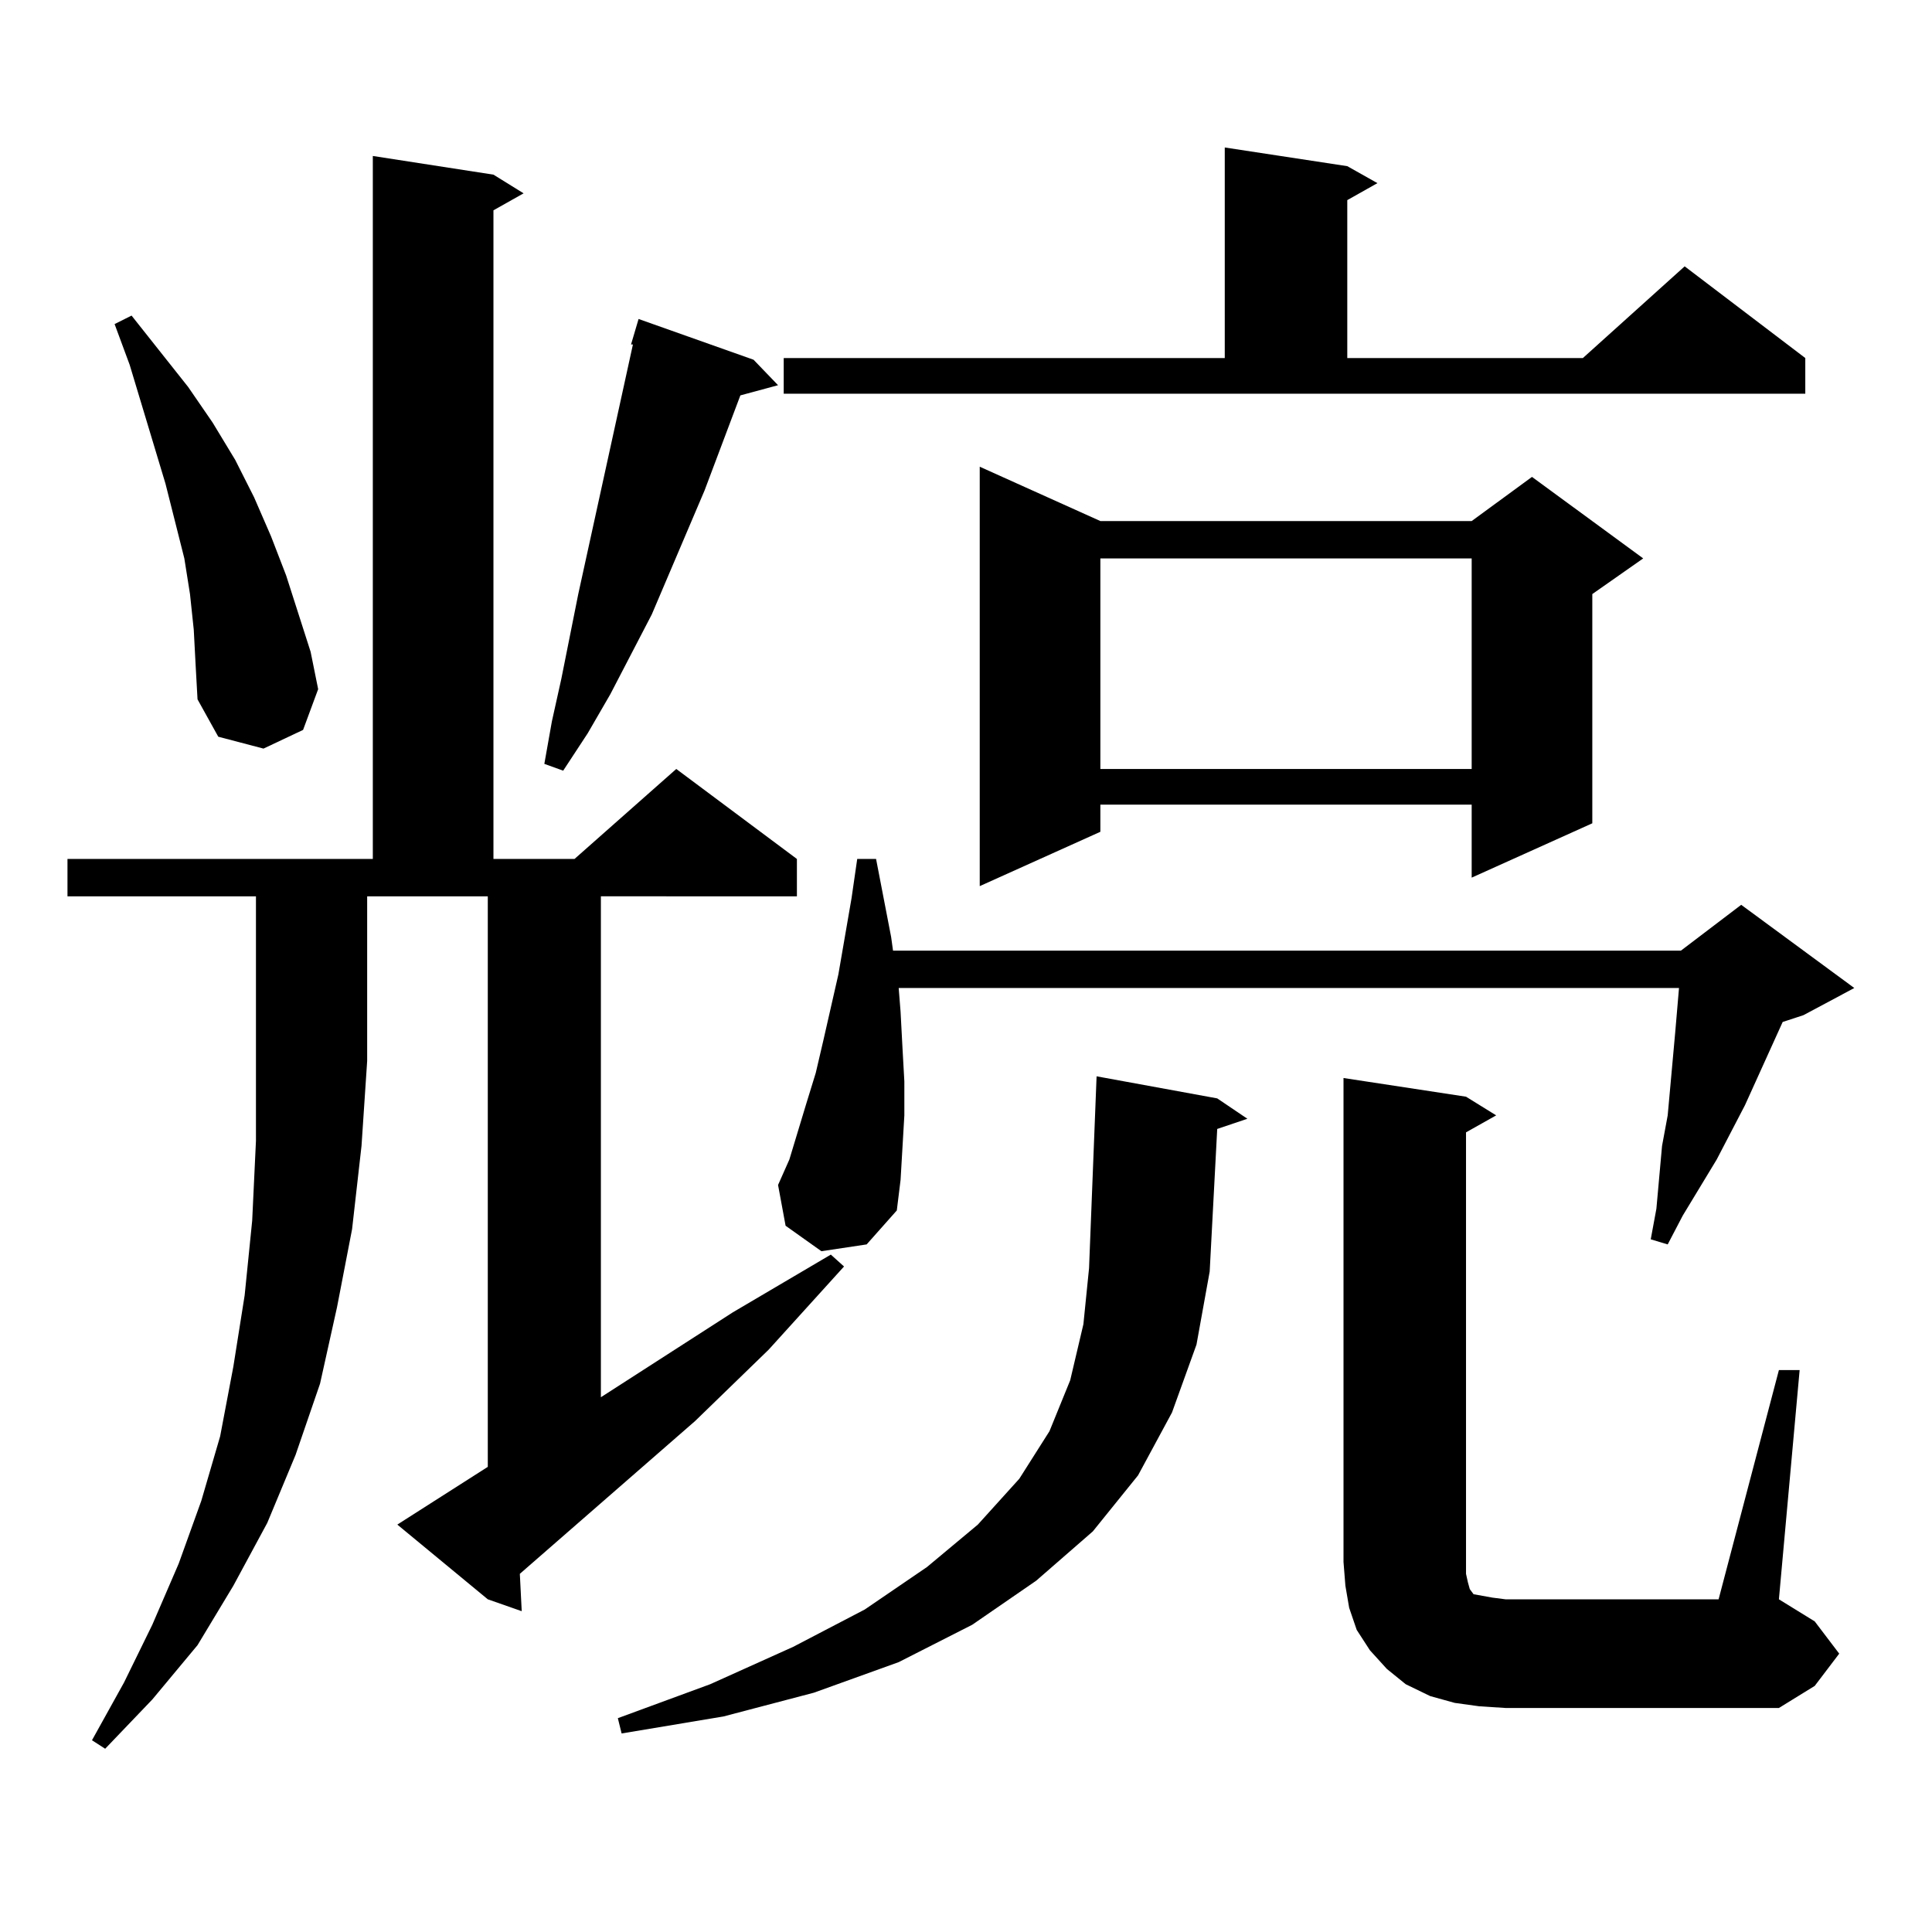 <?xml version="1.0" encoding="utf-8"?>
<!-- Generator: Adobe Illustrator 16.0.0, SVG Export Plug-In . SVG Version: 6.00 Build 0)  -->
<!DOCTYPE svg PUBLIC "-//W3C//DTD SVG 1.1//EN" "http://www.w3.org/Graphics/SVG/1.1/DTD/svg11.dtd">
<svg version="1.1" id="图层_1" xmlns="http://www.w3.org/2000/svg" xmlns:xlink="http://www.w3.org/1999/xlink" x="0px" y="0px"
	 width="1000px" height="1000px" viewBox="0 0 1000 1000" enable-background="new 0 0 1000 1000" xml:space="preserve">
<path d="M34.926,463.934v-19.336h158.045V80.73l62.438,9.668l15.609,9.668l-15.609,8.789v335.742h41.95l52.682-46.582l62.438,46.582
	v19.336H311.017v259.277l68.291-43.945l50.73-29.883l6.829,6.152l-39.023,43.066l-38.048,36.914l-90.729,79.102l0.976,19.336
	l-17.561-6.152l-46.828-38.672l46.828-29.883V463.934h-62.438v85.254l-2.927,43.945l-4.878,43.066l-7.805,40.43l-8.78,39.551
	l-12.683,36.914l-14.634,35.156l-17.561,32.52l-18.536,30.762l-23.414,28.125l-24.39,25.488l-6.829-4.395l16.585-29.883
	l14.634-29.883l13.658-31.641l11.707-32.52l9.756-33.398l6.829-36.035l5.854-36.914l3.902-38.672l1.951-41.309V463.934H34.926z
	 M100.29,325.945l-1.951-18.457l-2.927-18.457l-4.878-19.336l-4.878-19.336L67.12,188.836l-7.805-21.094l8.78-4.395l29.268,36.914
	l12.683,18.457l11.707,19.336l9.756,19.336l8.78,20.215l7.805,20.215l12.683,39.551l3.902,19.336l-7.805,21.094l-20.487,9.668
	l-23.414-6.152l-10.731-19.336l-0.976-17.578L100.29,325.945z M390.039,186.199l12.683,13.184l-19.512,5.273l-18.536,49.219
	l-27.316,64.16l-21.463,41.309l-11.707,20.215l-12.683,19.336l-9.756-3.516l3.902-21.973l4.878-21.973l8.78-43.945l28.292-129.199
	h-0.976l3.902-13.184L390.039,186.199z M606.619,731.121l-17.561,32.52l-23.414,29.004l-29.268,25.488l-33.17,22.852l-38.048,19.336
	l-43.901,15.82l-46.828,12.305l-52.682,8.789l-1.951-7.91l47.804-17.578l42.926-19.336l37.072-19.336l32.194-21.973l26.341-21.973
	l21.463-23.73l15.609-24.609l10.731-26.367l6.829-29.004l2.927-29.004l3.902-99.316l62.438,11.426l15.609,10.547l-15.609,5.273
	l-3.902,73.828l-6.829,37.793L606.619,731.121z M425.16,647.625l-18.536-13.184l-3.902-21.094l5.854-13.184l8.78-29.004l4.878-15.82
	l3.902-16.699l7.805-34.277l6.829-39.551l2.927-20.215h9.756l3.902,20.215l3.902,20.215l0.976,7.031h407.795l31.219-23.73
	l58.535,43.066l-26.341,14.063l-10.731,3.516l-19.512,43.066l-14.634,28.125l-17.561,29.004l-7.805,14.941l-8.78-2.637l2.927-15.82
	l2.927-32.52l2.927-15.82l3.902-43.066l1.951-22.852H465.159l0.976,12.305l0.976,18.457l0.976,17.578v17.578l-0.976,16.699
	l-0.976,16.699l-1.951,15.82l-15.609,17.578L425.16,647.625z M697.349,86.004l15.609,8.789l-15.609,8.789v81.738h121.948
	l52.682-47.461l62.438,47.461v18.457H405.648V185.32h228.287V76.336L697.349,86.004z M569.547,269.695h192.19l31.219-22.852
	l57.56,42.188l-26.341,18.457v118.652l-62.438,28.125v-37.793h-192.19v14.063l-62.438,28.125V241.57L569.547,269.695z
	 M569.547,289.031v108.984h192.19V289.031H569.547z M920.758,709.148h10.731l-10.731,118.652l18.536,11.426l12.683,16.699
	l-12.683,16.699l-18.536,11.426h-141.46l-13.658-0.879l-12.683-1.758l-12.683-3.516l-12.683-6.152l-9.756-7.91l-8.78-9.668
	l-6.829-10.547l-3.902-11.426l-1.951-11.426l-0.976-12.305V557.977l63.413,9.668l15.609,9.668l-15.609,8.789v228.516l0.976,4.395
	l0.976,3.516l1.951,2.637l4.878,0.879l4.878,0.879l6.829,0.879h110.241L920.758,709.148z"/>
</svg>
